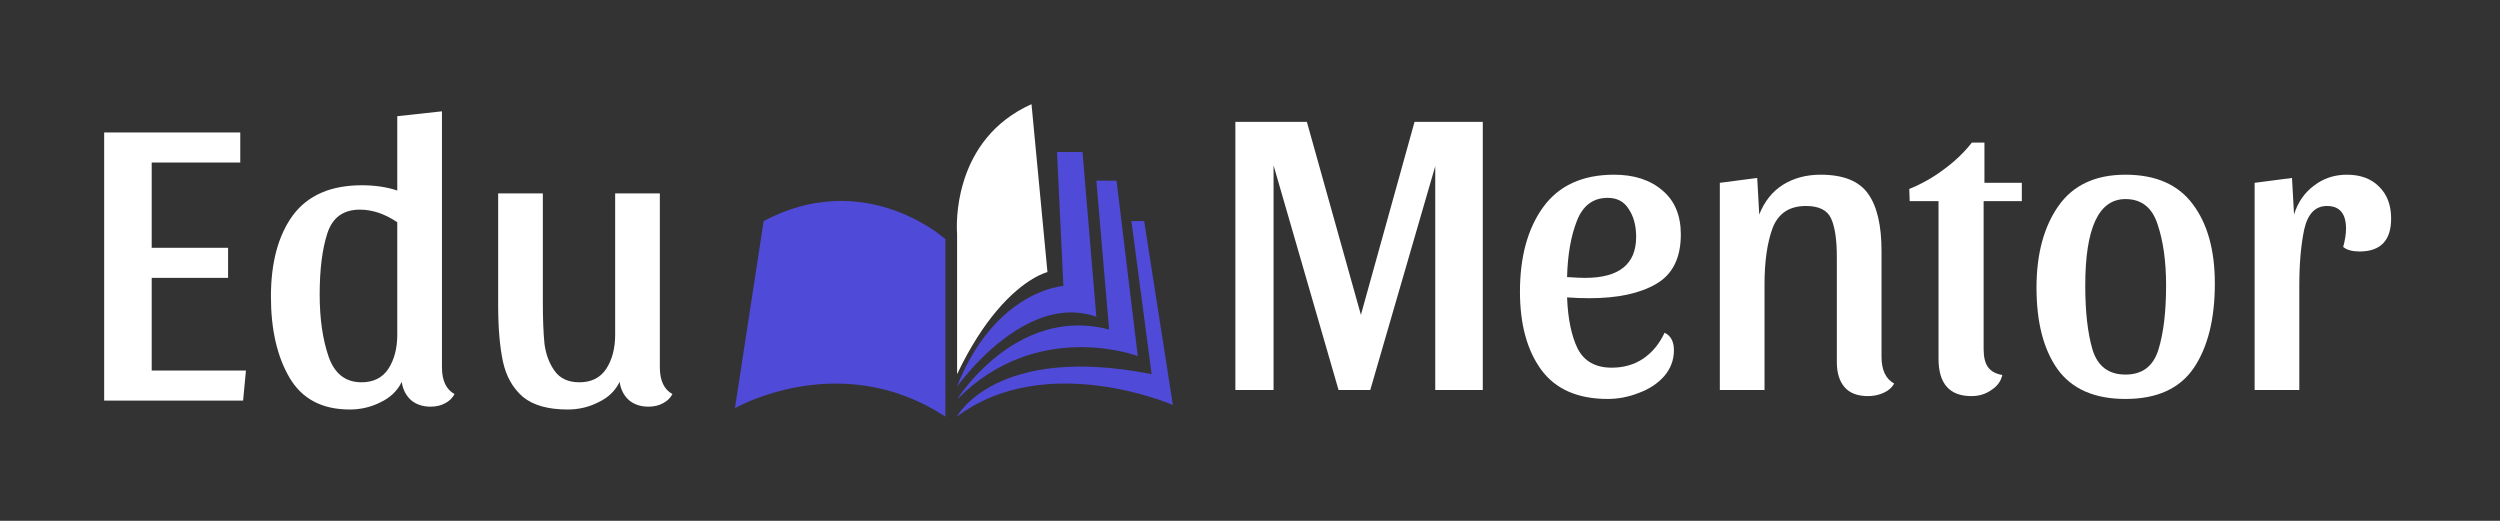 <svg xmlns="http://www.w3.org/2000/svg" width="240" height="50" viewBox="0 0 240 50" fill="none"><rect x="0" y="0" width="240" height="50" fill="#333333" stroke="none"/><path d="M23.065 12.714V15.601H14.563V23.791H21.895V26.677H14.563V35.569H23.611L23.338 38.455H10V12.714H23.065Z" fill="white"></path><path d="M42.428 35.257C42.428 36.531 42.831 37.389 43.637 37.831C43.429 38.221 43.117 38.52 42.701 38.727C42.311 38.935 41.856 39.039 41.336 39.039C40.582 39.039 39.958 38.831 39.464 38.416C38.97 37.974 38.671 37.389 38.567 36.66C38.151 37.519 37.475 38.169 36.539 38.611C35.629 39.078 34.641 39.312 33.575 39.312C30.923 39.312 28.999 38.298 27.803 36.27C26.607 34.242 26.009 31.642 26.009 28.471C26.009 25.195 26.711 22.595 28.115 20.671C29.545 18.747 31.755 17.785 34.745 17.785C35.993 17.785 37.124 17.953 38.138 18.291V11.155L42.428 10.687V35.257ZM38.138 21.334C36.942 20.527 35.746 20.125 34.55 20.125C32.964 20.125 31.924 20.878 31.43 22.387C30.936 23.895 30.689 25.858 30.689 28.276C30.689 30.59 30.975 32.578 31.547 34.242C32.119 35.88 33.172 36.7 34.706 36.7C35.85 36.7 36.708 36.27 37.28 35.413C37.852 34.529 38.138 33.437 38.138 32.136V21.334Z" fill="white"></path><path d="M63.345 35.257C63.345 36.531 63.748 37.389 64.554 37.831C64.346 38.221 64.034 38.52 63.618 38.727C63.228 38.935 62.773 39.039 62.253 39.039C61.499 39.039 60.875 38.831 60.381 38.416C59.887 37.974 59.588 37.389 59.484 36.66C59.068 37.519 58.392 38.169 57.456 38.611C56.546 39.078 55.558 39.312 54.492 39.312C52.62 39.312 51.19 38.91 50.202 38.103C49.24 37.272 48.603 36.154 48.291 34.749C47.979 33.319 47.823 31.486 47.823 29.25V18.564H52.113V29.055C52.113 30.642 52.165 31.954 52.269 32.995C52.399 34.008 52.724 34.88 53.244 35.608C53.764 36.336 54.557 36.7 55.623 36.7C56.767 36.7 57.625 36.27 58.197 35.413C58.769 34.529 59.055 33.437 59.055 32.136V18.564H63.345V35.257Z" fill="white"></path><path d="M91.881 35.918C93.163 33.23 94.473 31.269 95.674 29.843C98.394 26.613 100.555 26.122 100.555 26.122L99.766 17.81H99.765L99.024 10C95.276 11.682 93.475 14.54 92.617 17.093C92.464 17.548 92.341 17.993 92.242 18.42C91.719 20.689 91.881 22.449 91.881 22.449V35.918Z" fill="white"></path><path d="M102.085 27.449C102.085 27.449 99.25 27.625 96.269 30.373C96.269 30.374 96.269 30.374 96.268 30.375C94.783 31.744 93.263 33.753 92.038 36.696C92.019 36.742 92 36.788 91.981 36.835C91.94 36.937 91.899 37.039 91.858 37.142C91.867 37.131 92.004 36.937 92.252 36.62C92.369 36.471 92.511 36.295 92.675 36.098C93.054 35.644 93.555 35.078 94.156 34.475C94.158 34.473 94.16 34.471 94.162 34.47C96.65 31.976 100.852 28.856 105.249 30.408L103.922 14.592H101.473L102.085 27.449Z" fill="#4F4AD8"></path><path d="M106.473 31.633C101.333 30.289 97.289 32.69 94.77 34.989C94.769 34.99 94.767 34.992 94.765 34.994C93.526 36.125 92.657 37.232 92.209 37.854H92.208C91.988 38.16 91.869 38.348 91.859 38.366C99.59 30.51 109.228 34.184 109.228 34.184L107.336 18.57H107.336L107.188 17.347H105.249L106.473 31.633Z" fill="#4F4AD8"></path><path d="M109.84 21.224H108.616L110.555 35.918C95.555 32.959 91.858 40 91.858 40C100.405 33.571 112.596 38.877 112.596 38.877L109.84 21.224Z" fill="#4F4AD8"></path><path d="M86.662 20.503C83.487 19.182 78.726 18.347 73.31 21.224L70.555 39.184C70.555 39.184 78.095 34.842 86.662 37.938C87.112 38.101 87.565 38.284 88.02 38.49C88.928 38.9 89.844 39.399 90.759 40V22.959C90.759 22.959 89.759 22.053 88.02 21.14C87.608 20.925 87.154 20.708 86.662 20.503Z" fill="#4F4AD8"></path><path d="M142.347 11.701V37.441H137.784V15.952L131.544 37.441H128.502L122.262 15.874V37.441H118.596V11.701H125.46L130.647 30.226L135.795 11.701H142.347Z" fill="white"></path><path d="M159.8 31.942C160.398 32.228 160.697 32.787 160.697 33.619C160.697 34.555 160.385 35.387 159.761 36.115C159.137 36.817 158.331 37.35 157.343 37.714C156.355 38.104 155.354 38.299 154.34 38.299C151.48 38.299 149.361 37.376 147.983 35.53C146.605 33.658 145.916 31.149 145.916 28.003C145.916 24.649 146.657 21.945 148.139 19.891C149.647 17.811 151.922 16.771 154.964 16.771C156.888 16.771 158.435 17.278 159.605 18.292C160.775 19.28 161.36 20.684 161.36 22.504C161.36 24.766 160.567 26.352 158.981 27.262C157.421 28.172 155.289 28.627 152.585 28.627C151.831 28.627 151.116 28.601 150.44 28.549C150.518 30.603 150.856 32.241 151.454 33.463C152.078 34.685 153.17 35.296 154.73 35.296C155.874 35.296 156.875 35.01 157.733 34.438C158.617 33.84 159.306 33.008 159.8 31.942ZM154.34 18.994C152.936 18.994 151.948 19.735 151.376 21.217C150.804 22.673 150.492 24.467 150.44 26.599C151.22 26.651 151.792 26.677 152.156 26.677C155.432 26.677 157.07 25.364 157.07 22.738C157.07 21.672 156.836 20.788 156.368 20.086C155.926 19.358 155.25 18.994 154.34 18.994Z" fill="white"></path><path d="M165.104 17.551L168.692 17.083L168.887 20.593C169.381 19.345 170.135 18.396 171.149 17.746C172.189 17.096 173.398 16.771 174.776 16.771C176.96 16.771 178.481 17.382 179.339 18.604C180.197 19.8 180.626 21.633 180.626 24.103V34.243C180.626 35.517 181.029 36.375 181.835 36.817C181.627 37.207 181.289 37.506 180.821 37.714C180.353 37.922 179.859 38.026 179.339 38.026C178.325 38.026 177.571 37.74 177.077 37.168C176.583 36.596 176.336 35.79 176.336 34.75V24.649C176.336 23.011 176.154 21.789 175.79 20.983C175.426 20.177 174.62 19.774 173.372 19.774C171.786 19.774 170.72 20.476 170.174 21.88C169.654 23.284 169.394 25.091 169.394 27.301V37.441H165.104V17.551Z" fill="white"></path><path d="M183.33 19.306L183.291 18.136C184.461 17.668 185.566 17.044 186.606 16.264C187.672 15.484 188.569 14.626 189.297 13.69H190.506V17.551H194.094V19.306H190.428V33.502C190.428 34.282 190.571 34.867 190.857 35.257C191.143 35.647 191.598 35.894 192.222 35.998C192.092 36.596 191.741 37.077 191.169 37.441C190.623 37.831 189.986 38.026 189.258 38.026C187.152 38.026 186.099 36.83 186.099 34.438V19.306H183.33Z" fill="white"></path><path d="M204.045 16.771C206.957 16.771 209.115 17.72 210.519 19.618C211.923 21.49 212.625 24.025 212.625 27.223C212.625 30.629 211.949 33.333 210.597 35.335C209.245 37.311 207.061 38.299 204.045 38.299C201.081 38.299 198.91 37.35 197.532 35.452C196.18 33.554 195.504 30.941 195.504 27.613C195.504 24.389 196.206 21.776 197.61 19.774C199.014 17.772 201.159 16.771 204.045 16.771ZM204.045 35.959C205.657 35.959 206.71 35.166 207.204 33.58C207.698 31.994 207.945 29.94 207.945 27.418C207.945 25.104 207.672 23.141 207.126 21.529C206.606 19.917 205.579 19.111 204.045 19.111C201.471 19.111 200.184 21.88 200.184 27.418C200.184 29.94 200.418 31.994 200.886 33.58C201.38 35.166 202.433 35.959 204.045 35.959Z" fill="white"></path><path d="M223.386 19.774C222.268 19.774 221.54 20.528 221.202 22.036C220.89 23.518 220.734 25.299 220.734 27.379V37.441H216.444V17.551L220.032 17.083L220.227 20.593C220.591 19.423 221.228 18.5 222.138 17.824C223.048 17.122 224.101 16.771 225.297 16.771C226.597 16.771 227.624 17.148 228.378 17.902C229.158 18.656 229.548 19.683 229.548 20.983C229.548 23.089 228.534 24.142 226.506 24.142C225.83 24.142 225.31 23.999 224.946 23.713C225.128 23.037 225.219 22.452 225.219 21.958C225.219 20.502 224.608 19.774 223.386 19.774Z" fill="white"></path></svg>